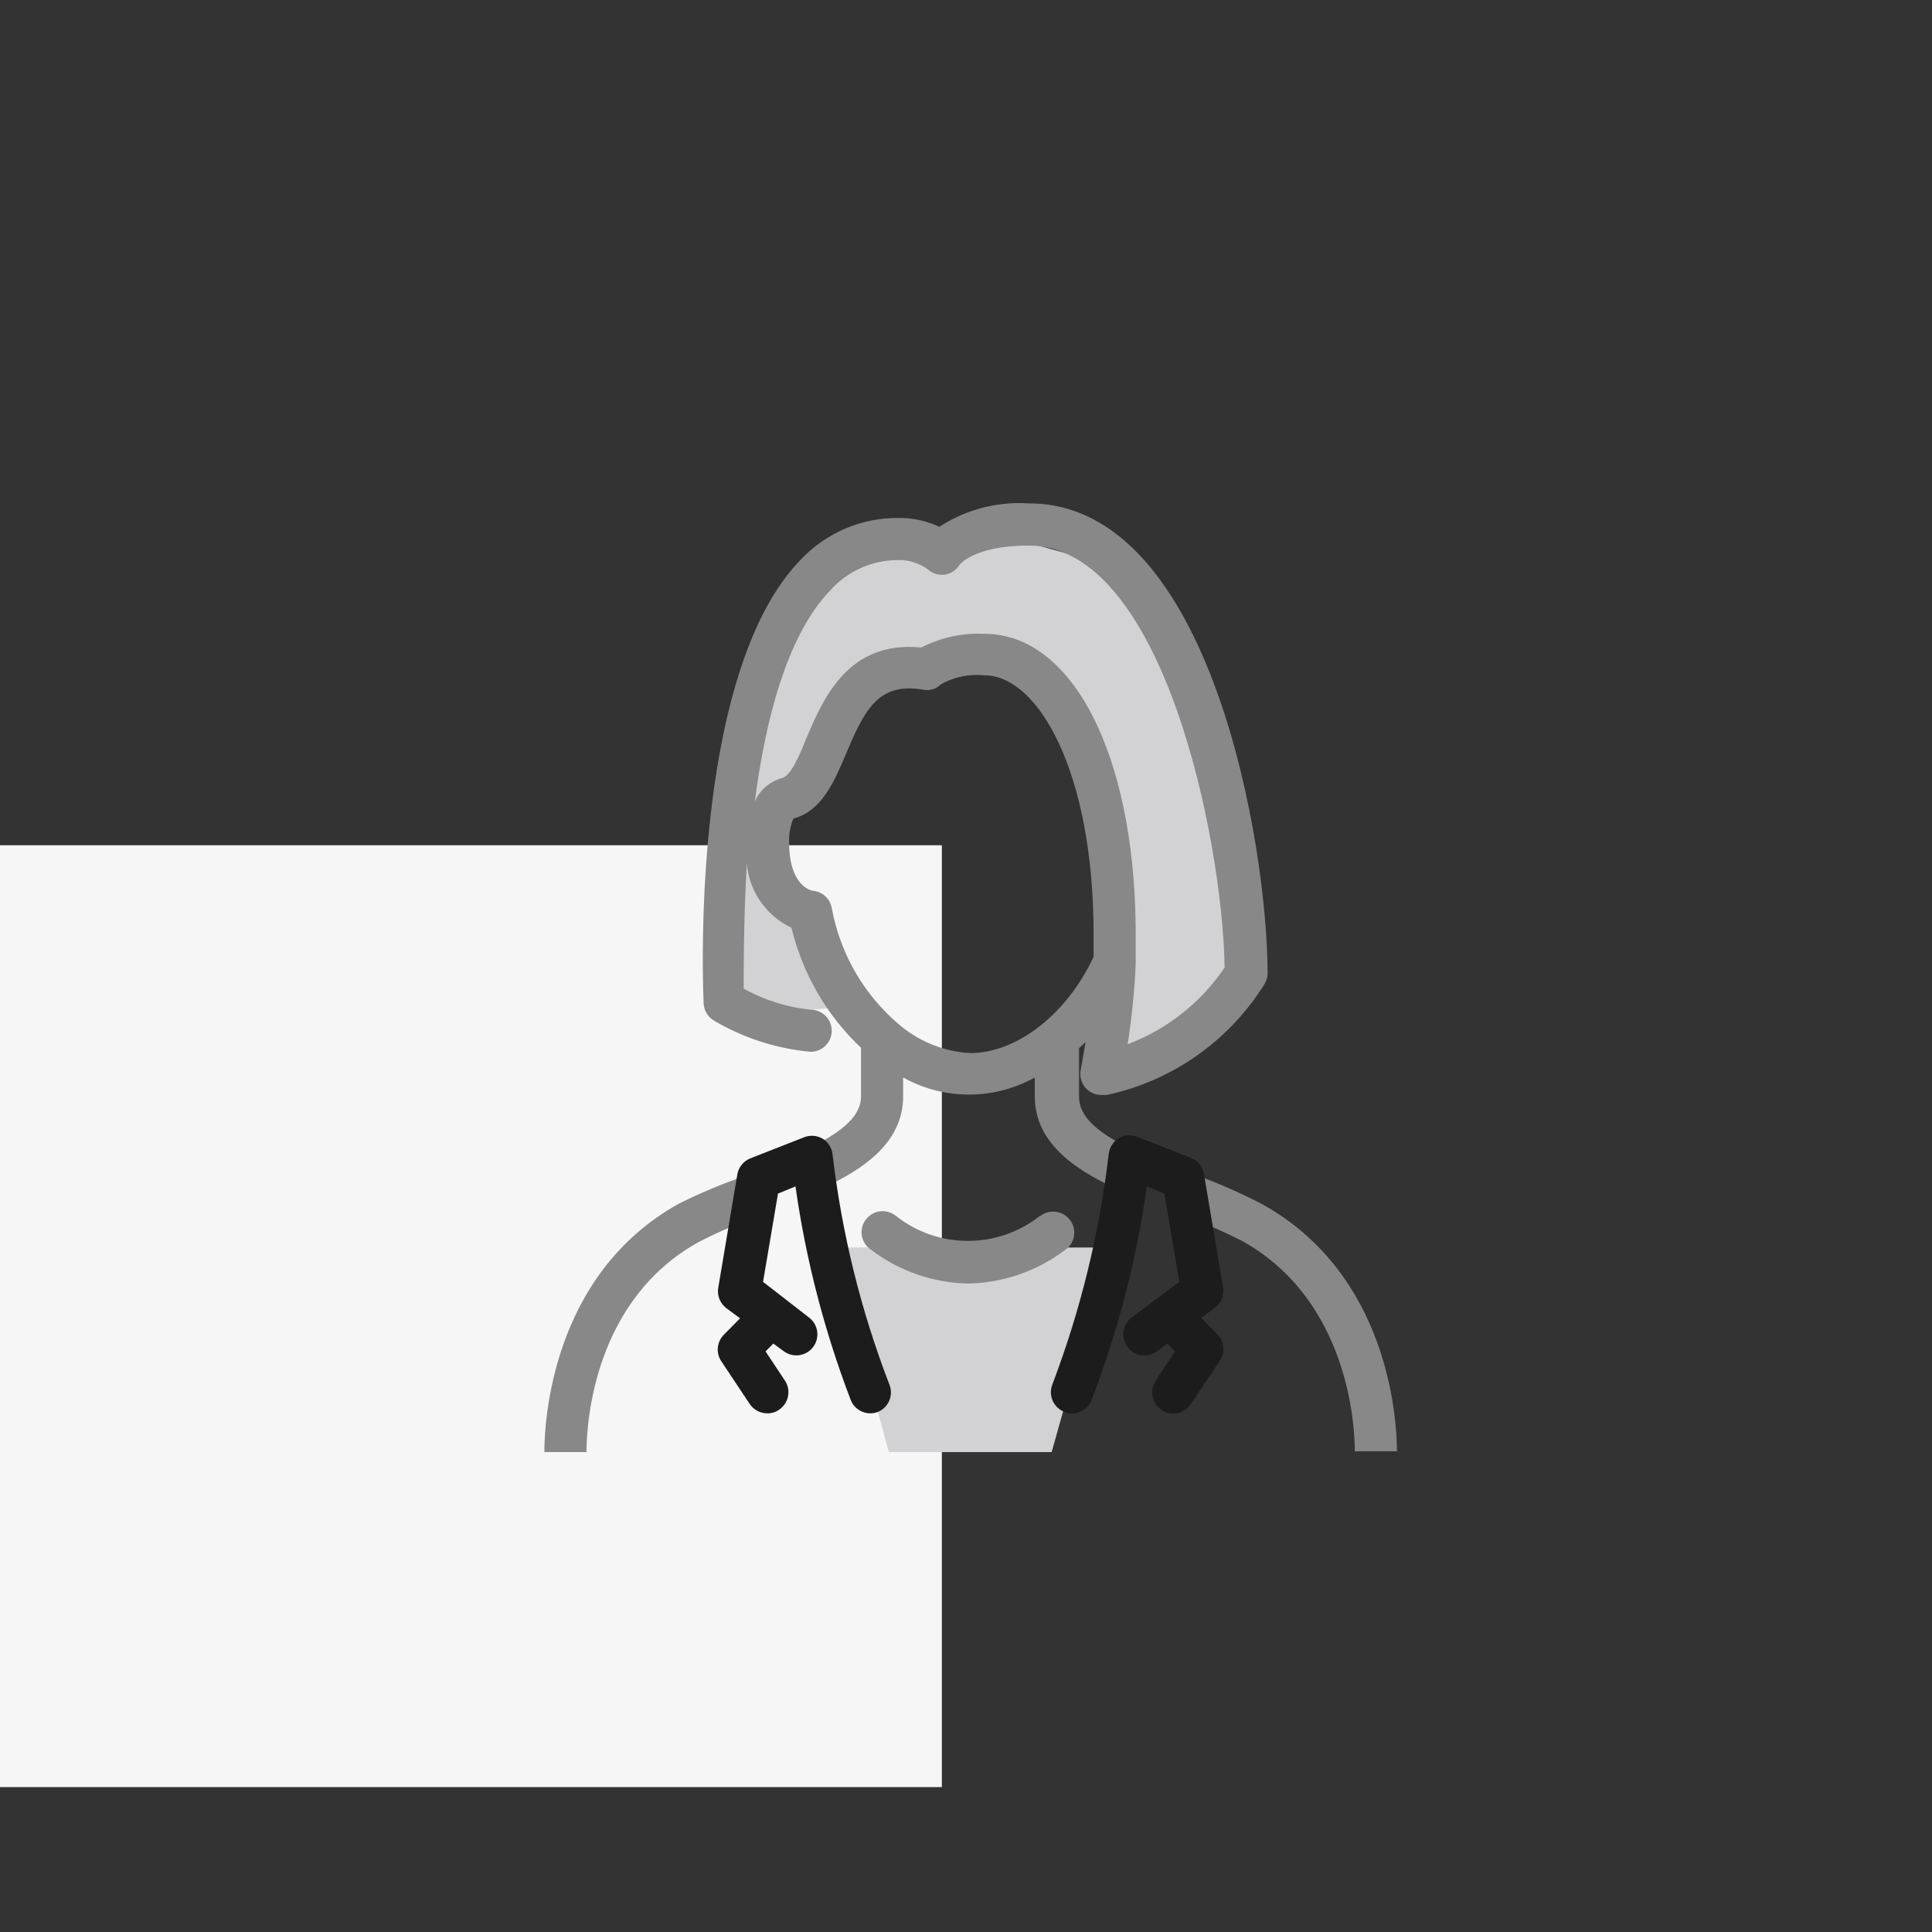 <?xml version="1.0" encoding="UTF-8"?>
<svg width="80px" height="80px" viewBox="0 0 80 80" version="1.1" xmlns="http://www.w3.org/2000/svg" xmlns:xlink="http://www.w3.org/1999/xlink">
    <rect x="0" y="0" width="80" height="80" fill="#333333" stroke="none"/>
    <title>Aldar landing 5</title>
    <g id="Aldar-landing-5" stroke="none" stroke-width="1" fill="none" fill-rule="evenodd">
        <g id="Icon" transform="translate(0, 6)">
            <g id="Square_left" transform="translate(0, 29)" fill="#F6F6F6">
                <rect x="0" y="0" width="39" height="39"></rect>
            </g>
            <g id="Group" transform="translate(10, 14)">
                <g id="Female-Executive" transform="translate(12, 0)">
                    <polygon id="Path" fill="#D2D2D4" points="12.501 31.657 14.804 40.128 21.547 40.128 23.928 31.657"></polygon>
                    <polygon id="Path" fill="#D2D2D4" points="12.396 21.739 9.805 14.873 14.926 7.711 19.785 6.796 23.309 12.099 24.269 21.337 24.556 24.19 28.779 20.596 28.412 13.696 26.423 7.223 23.248 3.219 19.724 2.233 17.874 2.905 13.547 2.591 10.163 6.229 8.933 11.541 7.581 17.944 8.601 22.079"></polygon>
                    <path d="M8.968,28.656 L9.596,30.288 C8.699,30.601 7.825,30.974 6.979,31.404 C2.602,33.789 2.296,38.889 2.286,40.061 L2.286,40.128 L0.541,40.128 C0.541,38.924 0.811,32.791 6.106,29.843 C7.031,29.381 7.987,28.985 8.968,28.656 Z M27.418,28.621 C28.387,28.966 29.331,29.377 30.244,29.851 C35.479,32.739 35.833,38.706 35.844,40.025 L35.844,40.093 L34.1,40.093 C34.1,39.098 33.873,33.838 29.407,31.369 C28.728,31.028 28.033,30.721 27.324,30.45 L26.79,30.253 L27.418,28.621 Z M14.201,30.223 C14.5,30.093 14.848,30.142 15.1,30.349 C16.847,31.728 19.312,31.728 21.058,30.349 L21.058,30.349 L21.058,30.366 C21.311,30.159 21.658,30.111 21.958,30.241 C22.258,30.37 22.46,30.657 22.481,30.983 C22.503,31.309 22.341,31.619 22.061,31.788 C20.91,32.647 19.519,33.122 18.084,33.149 C16.643,33.119 15.248,32.637 14.097,31.771 C13.817,31.602 13.655,31.291 13.677,30.965 C13.699,30.639 13.901,30.353 14.201,30.223 Z M20.341,0.833 L20.622,0.846 C28.15,0.846 30.488,15.065 30.488,20.299 C30.488,20.443 30.452,20.583 30.384,20.709 C28.98,22.989 26.739,24.623 24.149,25.266 L23.824,25.341 L23.623,25.341 C23.358,25.347 23.105,25.231 22.935,25.028 C22.765,24.824 22.698,24.554 22.751,24.295 L22.854,23.72 L22.854,23.72 L22.951,23.152 L22.681,23.405 L22.681,25.42 C22.681,26.172 23.331,26.838 24.749,27.536 L24.993,27.653 L24.269,29.241 C22.729,28.534 20.979,27.487 20.856,25.614 L20.849,25.403 L20.849,24.617 C19.231,25.517 17.279,25.558 15.63,24.74 L15.397,24.617 L15.397,25.403 C15.397,27.337 13.702,28.428 12.149,29.161 L11.977,29.241 L11.253,27.653 C12.828,26.932 13.576,26.266 13.647,25.521 L13.652,25.403 L13.652,23.387 C12.231,22.044 11.231,20.316 10.773,18.415 C9.723,17.921 9.017,16.903 8.924,15.746 C8.813,17.733 8.796,19.462 8.794,20.471 L8.793,20.936 C9.649,21.413 10.593,21.71 11.567,21.809 C12.049,21.809 12.44,22.199 12.44,22.681 C12.44,23.163 12.049,23.553 11.567,23.553 C10.143,23.423 8.766,22.976 7.537,22.245 C7.298,22.091 7.148,21.831 7.136,21.547 C7.131,21.433 7.105,20.852 7.102,19.953 L7.101,19.549 C7.114,15.606 7.563,6.939 11.105,3.228 C12.165,2.075 13.665,1.427 15.231,1.448 C15.807,1.445 16.376,1.57 16.897,1.814 C17.842,1.197 18.939,0.859 20.06,0.833 L20.341,0.833 Z M16.967,8.331 C16.775,8.529 16.495,8.614 16.226,8.558 C16.035,8.524 15.843,8.506 15.65,8.505 C14.254,8.505 13.722,9.57 13.033,11.21 C12.536,12.379 12.03,13.582 10.852,13.896 C10.721,14.211 10.661,14.551 10.677,14.891 C10.677,16.679 11.585,16.889 11.689,16.889 C12.064,16.934 12.367,17.216 12.44,17.586 C12.754,19.331 13.62,20.925 14.907,22.136 L15.153,22.358 C15.988,23.102 17.057,23.546 18.18,23.606 C20.049,23.606 22.049,22.085 23.166,19.86 L23.283,19.619 L23.283,18.668 C23.283,11.969 20.989,7.964 18.764,7.964 C18.142,7.9 17.514,8.027 16.967,8.331 Z M20.587,2.591 C18.328,2.591 17.735,3.385 17.735,3.385 C17.602,3.605 17.378,3.755 17.124,3.795 C16.864,3.831 16.601,3.747 16.409,3.568 C16.057,3.313 15.631,3.181 15.196,3.193 C14.116,3.187 13.085,3.648 12.37,4.458 C10.581,6.316 9.692,9.831 9.256,13.181 C9.471,12.703 9.891,12.347 10.398,12.213 C10.756,12.108 11.105,11.271 11.393,10.564 C12.082,8.933 13.12,6.508 16.147,6.813 C16.954,6.397 17.857,6.201 18.764,6.246 C22.392,6.246 24.94,11.194 25.025,18.324 L25.027,18.694 L25.027,19.933 C24.974,21.04 24.863,22.144 24.696,23.239 C26.329,22.621 27.731,21.511 28.709,20.064 C28.63,14.83 26.17,2.565 20.587,2.591 Z" id="Combined-Shape" fill="#888888"></path>
                    <path d="M28.403,35.243 L27.74,34.571 L28.307,34.152 C28.577,33.95 28.706,33.61 28.639,33.28 L27.854,28.613 C27.803,28.314 27.602,28.064 27.322,27.95 L25.097,27.077 C24.847,26.975 24.564,26.994 24.33,27.13 C24.098,27.268 23.943,27.507 23.911,27.775 C23.528,31.046 22.743,34.258 21.573,37.336 C21.401,37.784 21.623,38.287 22.07,38.461 C22.17,38.503 22.277,38.523 22.384,38.523 C22.747,38.525 23.074,38.303 23.204,37.964 C24.295,35.114 25.061,32.149 25.49,29.127 L26.214,29.424 L26.833,33.079 L24.862,34.553 C24.476,34.842 24.398,35.389 24.687,35.775 C24.976,36.16 25.523,36.238 25.909,35.949 L26.336,35.635 L26.659,35.958 L25.856,37.17 C25.727,37.363 25.68,37.6 25.726,37.827 C25.772,38.055 25.907,38.255 26.1,38.383 C26.241,38.481 26.409,38.533 26.58,38.531 C26.87,38.532 27.142,38.388 27.304,38.147 L28.508,36.35 C28.744,36.004 28.7,35.539 28.403,35.243 Z" id="Path" fill="#1C1C1C"></path>
                    <path d="M14.83,37.336 C13.646,34.267 12.855,31.06 12.474,27.793 C12.442,27.524 12.288,27.286 12.056,27.147 C11.822,27.012 11.538,26.992 11.288,27.095 L9.064,27.967 C8.783,28.081 8.582,28.332 8.531,28.63 L7.746,33.297 C7.679,33.628 7.808,33.967 8.078,34.17 L8.645,34.588 L7.982,35.26 C7.691,35.546 7.636,35.995 7.851,36.342 L9.046,38.139 C9.21,38.382 9.486,38.526 9.779,38.523 C9.95,38.525 10.118,38.473 10.259,38.374 C10.657,38.108 10.766,37.571 10.503,37.17 L9.7,35.958 L10.023,35.635 L10.451,35.949 C10.836,36.238 11.383,36.16 11.672,35.775 C11.961,35.389 11.883,34.842 11.497,34.553 L9.596,33.079 L10.215,29.424 L10.939,29.127 C11.368,32.149 12.134,35.114 13.225,37.964 C13.355,38.303 13.682,38.525 14.045,38.523 C14.152,38.523 14.259,38.503 14.359,38.461 C14.796,38.277 15.005,37.777 14.83,37.336 Z" id="Path" fill="#1C1C1C"></path>
                </g>
            </g>
        </g>
    </g>
</svg>